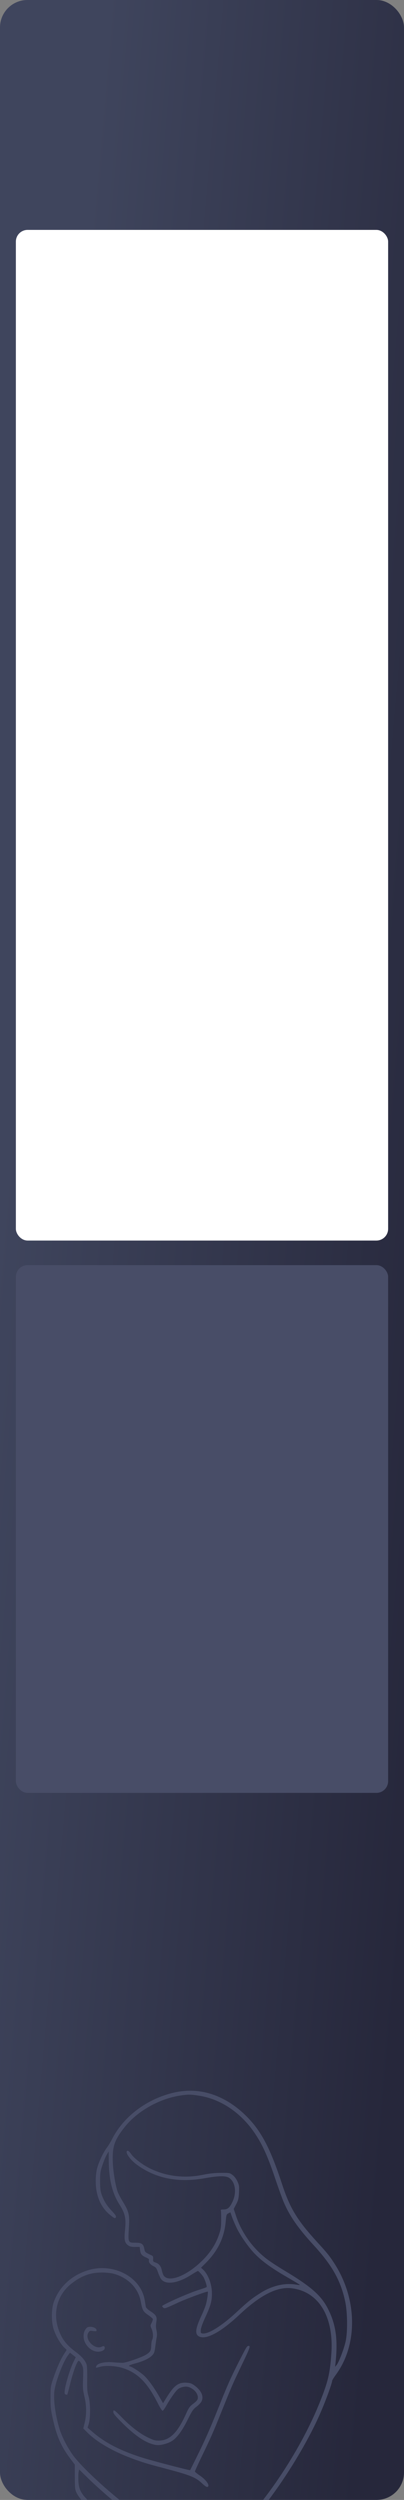 <?xml version="1.0" encoding="UTF-8"?> <svg xmlns="http://www.w3.org/2000/svg" width="280" height="1729" viewBox="0 0 280 1729" fill="none"><rect x="0" y="0" width="280" height="1729" fill="#808080" stroke="none"/><g clip-path="url(#clip0_440_194)"><rect width="280" height="1729" rx="19" fill="url(#paint0_linear_440_194)"></rect><rect x="11" y="159" width="258" height="699" rx="8.125" fill="white"></rect><rect x="11" y="875" width="258" height="365" rx="8.125" fill="#484D67"></rect><path d="M123.202 1446.74C103.544 1450.39 86 1463.02 77.704 1479.4C76.7 1481.36 75.062 1484.05 74.058 1485.37C71.521 1488.7 68.245 1495.68 67.188 1500.11C66.659 1502.28 66.29 1505.77 66.343 1508.83C66.395 1518.77 69.936 1526.91 76.594 1532.14C79.501 1534.46 79.87 1534.57 80.346 1533.35C80.61 1532.72 79.712 1531.45 77.598 1529.23C74.111 1525.59 72.208 1522.57 70.517 1518.03C69.619 1515.49 69.407 1513.75 69.355 1508.57C69.355 1502.76 69.513 1501.81 71.098 1497.16C72.05 1494.35 73.371 1491.13 74.111 1490.02L75.326 1487.96L75.379 1493.99C75.379 1506.98 77.757 1516.87 82.724 1524.58C86.74 1530.87 87.48 1534.2 86.634 1542.5C85.947 1549 86.37 1551.16 88.748 1552.91C89.911 1553.75 91.02 1554.02 93.504 1554.02H96.78L97.097 1556.23C97.415 1558.98 98.26 1559.99 101.166 1561.31C102.963 1562.05 103.439 1562.52 103.227 1563.26C102.857 1564.64 104.178 1566.28 106.451 1567.38C108.036 1568.12 108.512 1568.76 109.463 1571.45C110.044 1573.2 110.995 1575.26 111.471 1576C114.43 1580.44 122.832 1579.43 132.238 1573.51C134.722 1571.93 136.941 1570.66 137.153 1570.66C137.681 1570.66 139.954 1573.25 141.01 1574.89C142.173 1576.9 143.6 1581.39 143.177 1581.81C142.913 1582.02 140.64 1582.87 137.998 1583.66C131.023 1585.77 112.369 1594.07 112.369 1594.97C112.369 1595.18 112.739 1595.66 113.162 1596.03C114.113 1596.82 114.483 1596.66 123.889 1592.33C129.438 1589.79 142.596 1584.93 143.97 1584.93C144.392 1584.93 143.547 1591.16 142.649 1594.02C142.226 1595.55 140.799 1599.09 139.478 1601.84C135.25 1610.87 134.933 1614.73 138.315 1616.11C143.335 1618.22 153.481 1612.62 165.953 1600.89C180.484 1587.25 192.11 1581.39 202.097 1582.6C220.963 1584.88 231.531 1602.37 229.629 1628.1C228.678 1641.63 227.304 1647.39 221.65 1661.45C207.857 1695.95 180.537 1736.22 158.185 1754.93C151.632 1760.42 148.99 1761.69 144.34 1761.64C134.141 1761.48 108.829 1748.74 88.854 1733.68C74.427 1722.8 56.672 1706.31 50.806 1698.38C46.896 1693.05 43.091 1685.7 41.347 1680.21C38.23 1670.17 36.75 1658.59 37.86 1652.57C39.181 1645.28 43.99 1633.12 47.16 1628.95L48.481 1627.15L50.489 1628.74L52.498 1630.32L50.754 1633.91C48.64 1638.2 45.416 1648.82 44.941 1652.83C44.624 1655.26 44.73 1655.79 45.469 1656.06C45.945 1656.27 46.473 1656.27 46.632 1656.16C46.737 1656 47.477 1653.41 48.217 1650.4C49.75 1643.9 51.863 1637.24 53.29 1634.44C54.188 1632.65 54.4 1632.49 55.14 1633.12C55.615 1633.49 56.408 1634.76 56.936 1635.92C57.782 1637.77 57.835 1638.99 57.57 1645.17C57.306 1651.51 57.412 1652.89 58.469 1657.32C60.001 1663.61 60.054 1669.85 58.733 1675.45L57.729 1679.57L60.635 1682.48C66.818 1688.71 77.862 1695.21 90.703 1700.02C98.313 1702.88 101.589 1703.88 113.426 1707C132.238 1711.96 135.515 1713.29 140.165 1717.67C142.067 1719.47 143.283 1720.21 143.811 1720C145.819 1719.26 142.913 1715.08 138.315 1712.02C136.572 1710.85 135.092 1709.64 135.092 1709.32C135.092 1709.01 137.206 1704.36 139.795 1699.02C146.453 1685.17 147.246 1683.48 153.429 1668.16C161.302 1648.66 161.091 1649.24 167.062 1636.72C173.192 1623.98 173.773 1622.45 172.294 1622.45C171.131 1622.45 170.656 1623.35 164.42 1635.66C159.611 1645.17 157.445 1650.14 151.051 1666.1C145.291 1680.47 142.331 1687.13 136.73 1698.49C134.088 1703.83 131.868 1708.32 131.763 1708.42C131.446 1708.69 106.081 1702.08 99.422 1700.02C83.834 1695.16 73.054 1689.66 64.282 1682.11L60.688 1679.04L61.481 1676.51C62.749 1672.6 62.696 1661.71 61.375 1657.32C60.477 1654.42 60.318 1652.57 60.424 1645.33C60.53 1640.36 60.318 1636.13 60.001 1635.29C58.944 1632.44 56.672 1629.79 52.815 1626.89C47.319 1622.76 44.518 1619.65 42.352 1615.37C35.799 1602.21 38.653 1587.94 49.485 1579.43C56.408 1573.99 62.643 1571.72 70.57 1571.72C73.371 1571.72 76.964 1572.09 78.549 1572.51C88.695 1575.21 95.882 1582.5 97.573 1591.85C98.683 1597.82 99.211 1598.72 102.593 1601.05C104.284 1602.21 105.764 1603.48 105.922 1603.85C106.028 1604.22 105.658 1605.38 105.13 1606.49C104.126 1608.39 104.126 1608.5 105.024 1610.56C106.134 1612.94 106.345 1616.69 105.447 1618.27C105.13 1618.85 104.865 1620.7 104.813 1622.39C104.707 1625.78 104.126 1626.73 101.166 1628.58C98.418 1630.32 87.163 1634.23 84.891 1634.18C83.886 1634.18 80.874 1634.02 78.232 1633.81C72.631 1633.33 67.875 1634.39 66.871 1636.24C66.554 1636.82 66.395 1637.4 66.501 1637.51C66.607 1637.61 67.981 1637.35 69.566 1636.87C73.212 1635.92 80.135 1636.29 84.679 1637.67C95.248 1640.94 101.906 1647.55 109.251 1661.92C110.731 1664.93 112.316 1667.36 112.686 1667.36C113.056 1667.36 114.272 1665.62 115.434 1663.51C116.597 1661.39 118.816 1657.96 120.401 1655.84C122.779 1652.62 123.572 1651.93 125.739 1651.19C128.804 1650.19 130.864 1650.51 133.559 1652.36C135.885 1653.94 137.364 1656.53 137.1 1658.65C136.994 1659.81 136.202 1660.76 134.035 1662.4C131.499 1664.3 130.864 1665.2 129.015 1669.27C123.096 1682.58 117.601 1687.97 109.991 1687.97C107.296 1687.97 106.134 1687.6 102.065 1685.6C96.675 1682.95 90.175 1677.88 84.415 1671.91C82.248 1669.64 80.029 1667.58 79.501 1667.31C78.708 1666.89 78.549 1666.99 78.549 1668.21C78.549 1669.32 79.976 1671.06 85.26 1676.3C94.614 1685.49 102.17 1690.3 108.564 1691.04C111.471 1691.36 116.755 1689.93 119.503 1688.03C122.885 1685.75 126.478 1680.79 130.125 1673.39C133.137 1667.36 133.929 1666.2 136.149 1664.56C137.576 1663.45 139.161 1661.87 139.636 1660.92C141.433 1657.48 139.584 1653.31 134.669 1649.77C132.872 1648.45 131.763 1648.08 129.121 1647.92C123.519 1647.6 120.401 1650.03 115.064 1658.8L113.003 1662.13L110.52 1657.75C106.873 1651.41 102.804 1645.75 99.845 1643C97.467 1640.78 91.232 1636.72 90.175 1636.72C89.911 1636.72 89.594 1636.5 89.435 1636.24C89.277 1636.03 91.126 1635.29 93.504 1634.65C100.691 1632.75 105.13 1630.32 106.662 1627.47C106.979 1626.89 107.455 1624.77 107.666 1622.71C107.93 1620.7 108.3 1618.01 108.564 1616.74C108.882 1615.37 108.882 1613.57 108.512 1611.98C107.93 1609.29 107.93 1608.55 108.459 1605.12C108.882 1602.26 107.983 1600.89 104.178 1598.46C102.382 1597.29 101.219 1596.13 101.061 1595.39C100.955 1594.7 100.585 1592.64 100.268 1590.74C97.573 1574.47 77.968 1564.48 60.213 1570.4C49.274 1574.04 41.295 1581.49 37.437 1591.69C35.535 1596.71 35.429 1605.64 37.226 1611.09C38.705 1615.58 41.876 1621.02 44.36 1623.45L46.209 1625.25L44.307 1628.21C41.982 1631.8 39.075 1638.51 36.75 1645.43C35.112 1650.4 35.006 1651.19 35.006 1658.12C34.953 1664.35 35.218 1666.62 36.486 1672.38C39.181 1684.8 42.246 1691.78 48.587 1700.29L51.863 1704.62V1713.07C51.863 1720.58 51.969 1721.79 52.973 1723.91C55.245 1728.77 62.696 1736.11 68.403 1739.13C74.586 1742.35 87.48 1745.63 97.203 1746.42C101.589 1746.74 102.17 1746.95 107.508 1749.91C130.336 1762.64 143.441 1766.82 150.628 1763.65C159.294 1759.79 174.936 1744.3 188.041 1726.55C201.886 1707.79 215.203 1685.12 222.706 1667.36C226.247 1659.12 230.21 1648.08 230.21 1646.6C230.21 1646.23 231.426 1644.27 232.905 1642.26C248.177 1621.34 247.649 1589.74 231.531 1565.11C228.414 1560.3 226.723 1558.19 220.276 1551.16C205.955 1535.57 200.935 1527.33 195.334 1510.16C187.354 1485.85 181.066 1473.85 170.814 1463.65C159.189 1452.03 145.396 1445.84 131.446 1446C128.962 1446 125.263 1446.37 123.202 1446.74ZM137.734 1449.39C152.9 1451.66 167.062 1461.17 176.785 1475.7C182.123 1483.68 185.716 1491.71 191.317 1508.46C193.273 1514.17 195.651 1520.78 196.655 1523.1C200.776 1532.72 206.536 1541.02 217.264 1552.69C230.21 1566.75 236.182 1577.37 239.246 1591.8C240.832 1599.25 240.99 1612.57 239.564 1619.28C238.454 1624.4 234.913 1633.7 233.328 1635.66L232.218 1636.98L232.535 1634.34C234.226 1618.7 232.905 1608.29 227.832 1597.88C223.024 1587.89 216.101 1581.71 196.813 1570.19C192.85 1567.81 187.724 1564.48 185.452 1562.79C175.464 1555.34 167.538 1544.4 163.627 1532.67L161.989 1527.75L163.68 1524.53C165.107 1521.78 165.424 1520.67 165.635 1516.5C165.847 1512.11 165.741 1511.32 164.579 1508.73C163.733 1506.93 162.465 1505.24 161.197 1504.29C159.241 1502.81 159.03 1502.76 153.112 1502.81C148.831 1502.81 145.132 1503.23 140.905 1504.08C128.064 1506.77 115.434 1505.29 104.178 1499.85C98.788 1497.21 93.187 1492.98 90.862 1489.76C89.699 1488.07 88.801 1487.33 88.272 1487.54C86.37 1488.28 89.911 1493.51 94.772 1497.1C107.877 1506.72 123.625 1509.84 142.173 1506.46C151.738 1504.77 156.494 1504.71 158.871 1506.3C163.046 1509.15 164.103 1516.13 161.302 1522.41C159.347 1526.75 157.815 1528.12 155.014 1528.12C153.27 1528.12 152.847 1528.28 153.059 1528.91C153.217 1529.34 153.323 1532.3 153.27 1535.52C153.27 1540.54 153.006 1541.91 151.632 1545.93C149.412 1552.27 145.766 1557.93 140.376 1563.26C129.279 1574.36 116.227 1579.22 113.162 1573.36C112.792 1572.56 112.316 1571.08 112.105 1569.97C111.577 1567.38 110.15 1565.59 107.877 1564.85C106.134 1564.27 106.028 1564.06 106.134 1562.36C106.239 1561.1 106.028 1560.36 105.5 1560.09C100.321 1557.61 100.532 1557.82 99.951 1555.07C99.317 1551.9 98.101 1551.11 93.821 1551.11C88.642 1551.11 88.695 1551.16 89.382 1539.75C89.858 1531.93 89.277 1529.5 85.366 1523.1C83.834 1520.62 82.195 1517.5 81.667 1516.18C80.135 1512.16 78.496 1502.6 78.179 1495.62C77.704 1484.74 79.289 1480.03 86.529 1471C95.089 1460.22 110.15 1451.66 124.523 1449.39C130.442 1448.49 131.816 1448.49 137.734 1449.39ZM164.156 1541.17C167.168 1547.15 172.716 1554.97 177.103 1559.3C182.123 1564.32 188.411 1568.81 198.451 1574.62C202.467 1576.95 206.325 1579.22 207.012 1579.7C208.227 1580.54 208.122 1580.54 205.11 1580.07C197.289 1578.8 188.622 1580.81 180.696 1585.77C174.513 1589.68 172.03 1591.64 163.892 1599.2C153.746 1608.6 144.551 1614.36 140.429 1613.89C139.161 1613.73 139.055 1613.52 139.161 1611.51C139.214 1610.14 140.323 1607.02 142.12 1603.05C146.031 1594.65 146.929 1591.48 146.876 1585.99C146.823 1579.7 144.34 1573.04 140.693 1569.66L139.319 1568.39L142.331 1565.43C151.103 1556.71 155.542 1547.46 156.494 1535.89C156.863 1531.87 156.969 1531.45 158.237 1530.82L159.664 1530.08L161.038 1533.99C161.831 1536.1 163.258 1539.32 164.156 1541.17ZM76.488 1727.92C81.033 1731.68 87.48 1736.7 90.862 1739.13C94.297 1741.56 97.045 1743.62 97.045 1743.67C97.045 1744.2 86.106 1741.87 79.395 1739.97C71.098 1737.59 67.611 1735.64 62.115 1730.41C56.197 1724.75 54.717 1722 54.347 1716.24C54.241 1713.87 54.241 1711.01 54.453 1709.9L54.823 1707.95L61.534 1714.5C65.233 1718.09 71.944 1724.12 76.488 1727.92Z" fill="#484D67"></path><path d="M59.947 1610.13C58.468 1611.83 57.94 1613.36 57.94 1615.84C57.94 1622.18 64.545 1627.89 70.041 1626.2C71.362 1625.83 72.26 1625.2 72.471 1624.51C72.947 1622.98 72.102 1622.18 70.728 1622.92C65.707 1625.62 58.257 1617.85 61.321 1613.2C62.167 1611.93 62.431 1611.88 64.598 1612.2C66.5 1612.46 66.923 1612.35 66.923 1611.72C66.923 1609.5 61.533 1608.34 59.947 1610.13Z" fill="#484D67"></path></g><defs><linearGradient id="paint0_linear_440_194" x1="69.805" y1="47.5" x2="391.241" y2="75.788" gradientUnits="userSpaceOnUse"><stop stop-color="#3F455D"></stop><stop offset="1" stop-color="#26273B"></stop></linearGradient><clipPath id="clip0_440_194"><rect width="280" height="1729" rx="19" fill="white"></rect></clipPath></defs></svg> 
